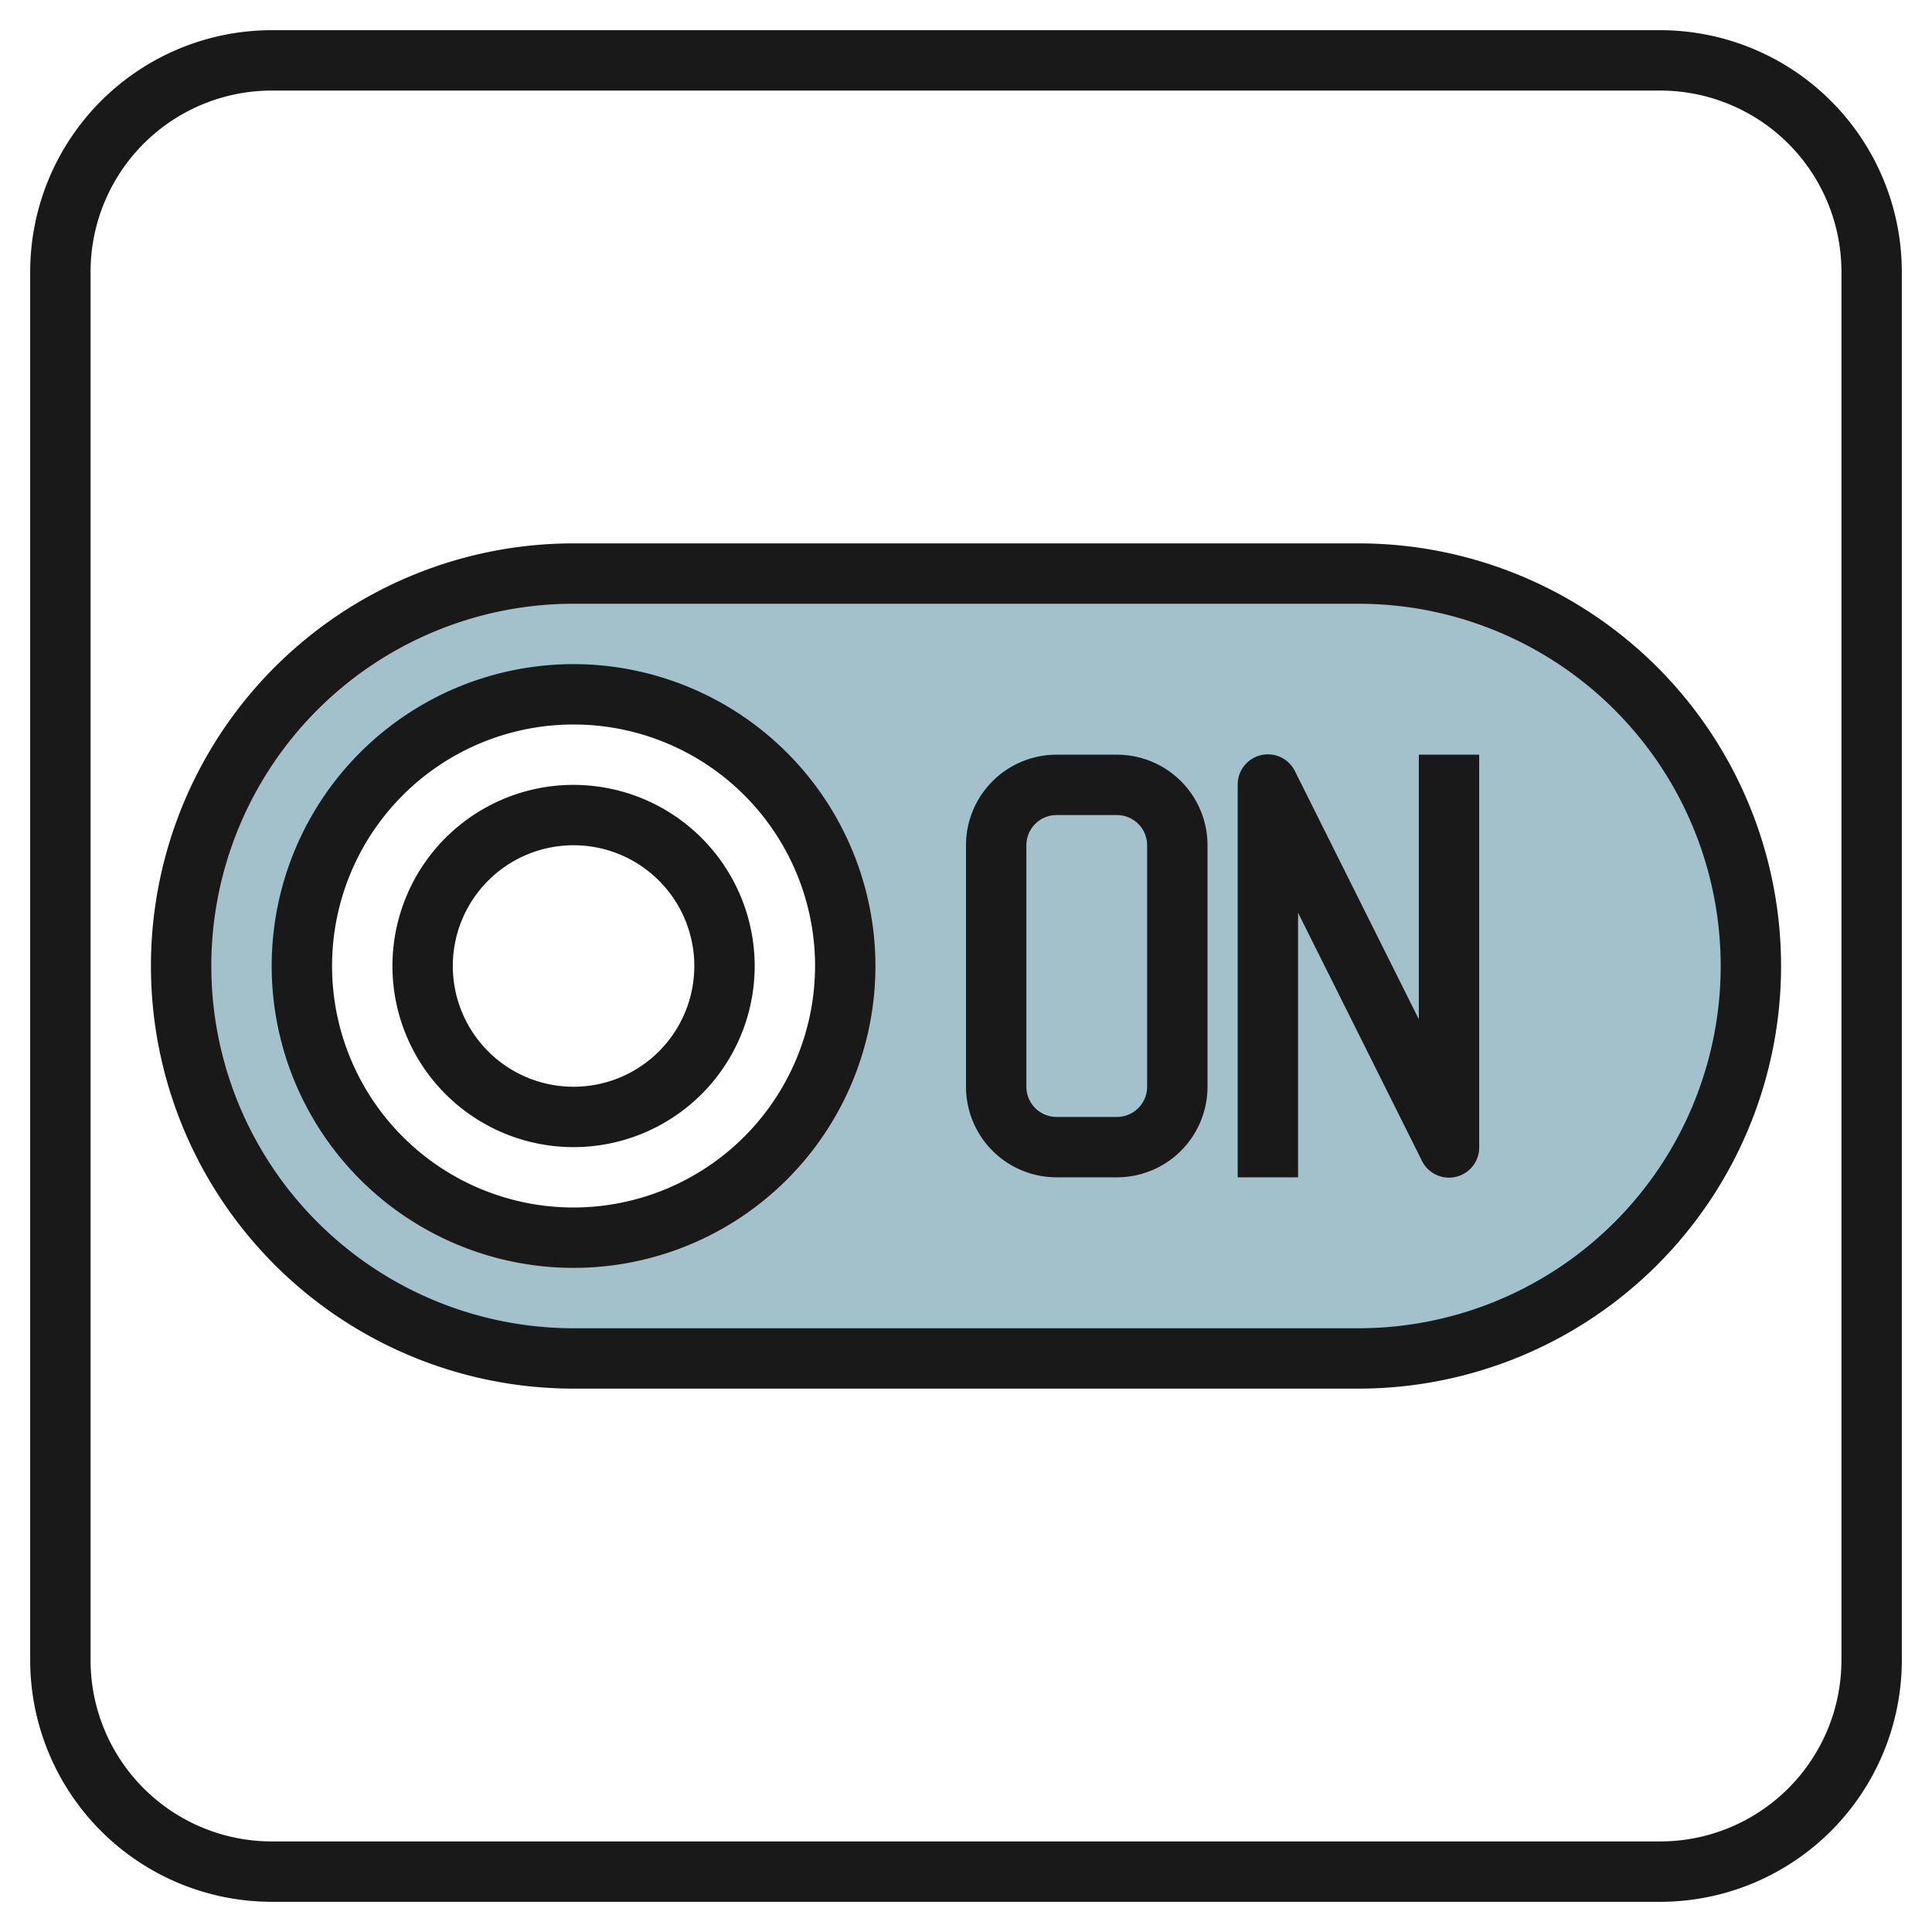 <svg id="Layer_3" height="512" viewBox="0 0 64 64" width="512" xmlns="http://www.w3.org/2000/svg" data-name="Layer 3"><path d="m45 19h-26a13 13 0 0 0 0 26h26a13 13 0 0 0 0-26zm-26 22a9 9 0 1 1 9-9 9 9 0 0 1 -9 9z" fill="#a3c1ca"/><g fill="#191919"><path d="m55 1h-46a8.009 8.009 0 0 0 -8 8v46a8.009 8.009 0 0 0 8 8h46a8.009 8.009 0 0 0 8-8v-46a8.009 8.009 0 0 0 -8-8zm6 54a6.006 6.006 0 0 1 -6 6h-46a6.006 6.006 0 0 1 -6-6v-46a6.006 6.006 0 0 1 6-6h46a6.006 6.006 0 0 1 6 6z"/><path d="m45 18h-26a14 14 0 0 0 0 28h26a14 14 0 0 0 0-28zm0 26h-26a12 12 0 0 1 0-24h26a12 12 0 0 1 0 24z"/><path d="m19 22a10 10 0 1 0 10 10 10.011 10.011 0 0 0 -10-10zm0 18a8 8 0 1 1 8-8 8.009 8.009 0 0 1 -8 8z"/><path d="m37 25h-2a3 3 0 0 0 -3 3v8a3 3 0 0 0 3 3h2a3 3 0 0 0 3-3v-8a3 3 0 0 0 -3-3zm1 11a1 1 0 0 1 -1 1h-2a1 1 0 0 1 -1-1v-8a1 1 0 0 1 1-1h2a1 1 0 0 1 1 1z"/><path d="m19 26a6 6 0 1 0 6 6 6.006 6.006 0 0 0 -6-6zm0 10a4 4 0 1 1 4-4 4 4 0 0 1 -4 4z"/><path d="m47 33.764-4.1-8.211a1 1 0 0 0 -1.9.447v13h2v-8.764l4.1 8.211a1 1 0 0 0 1.9-.447v-13h-2z"/></g></svg>
